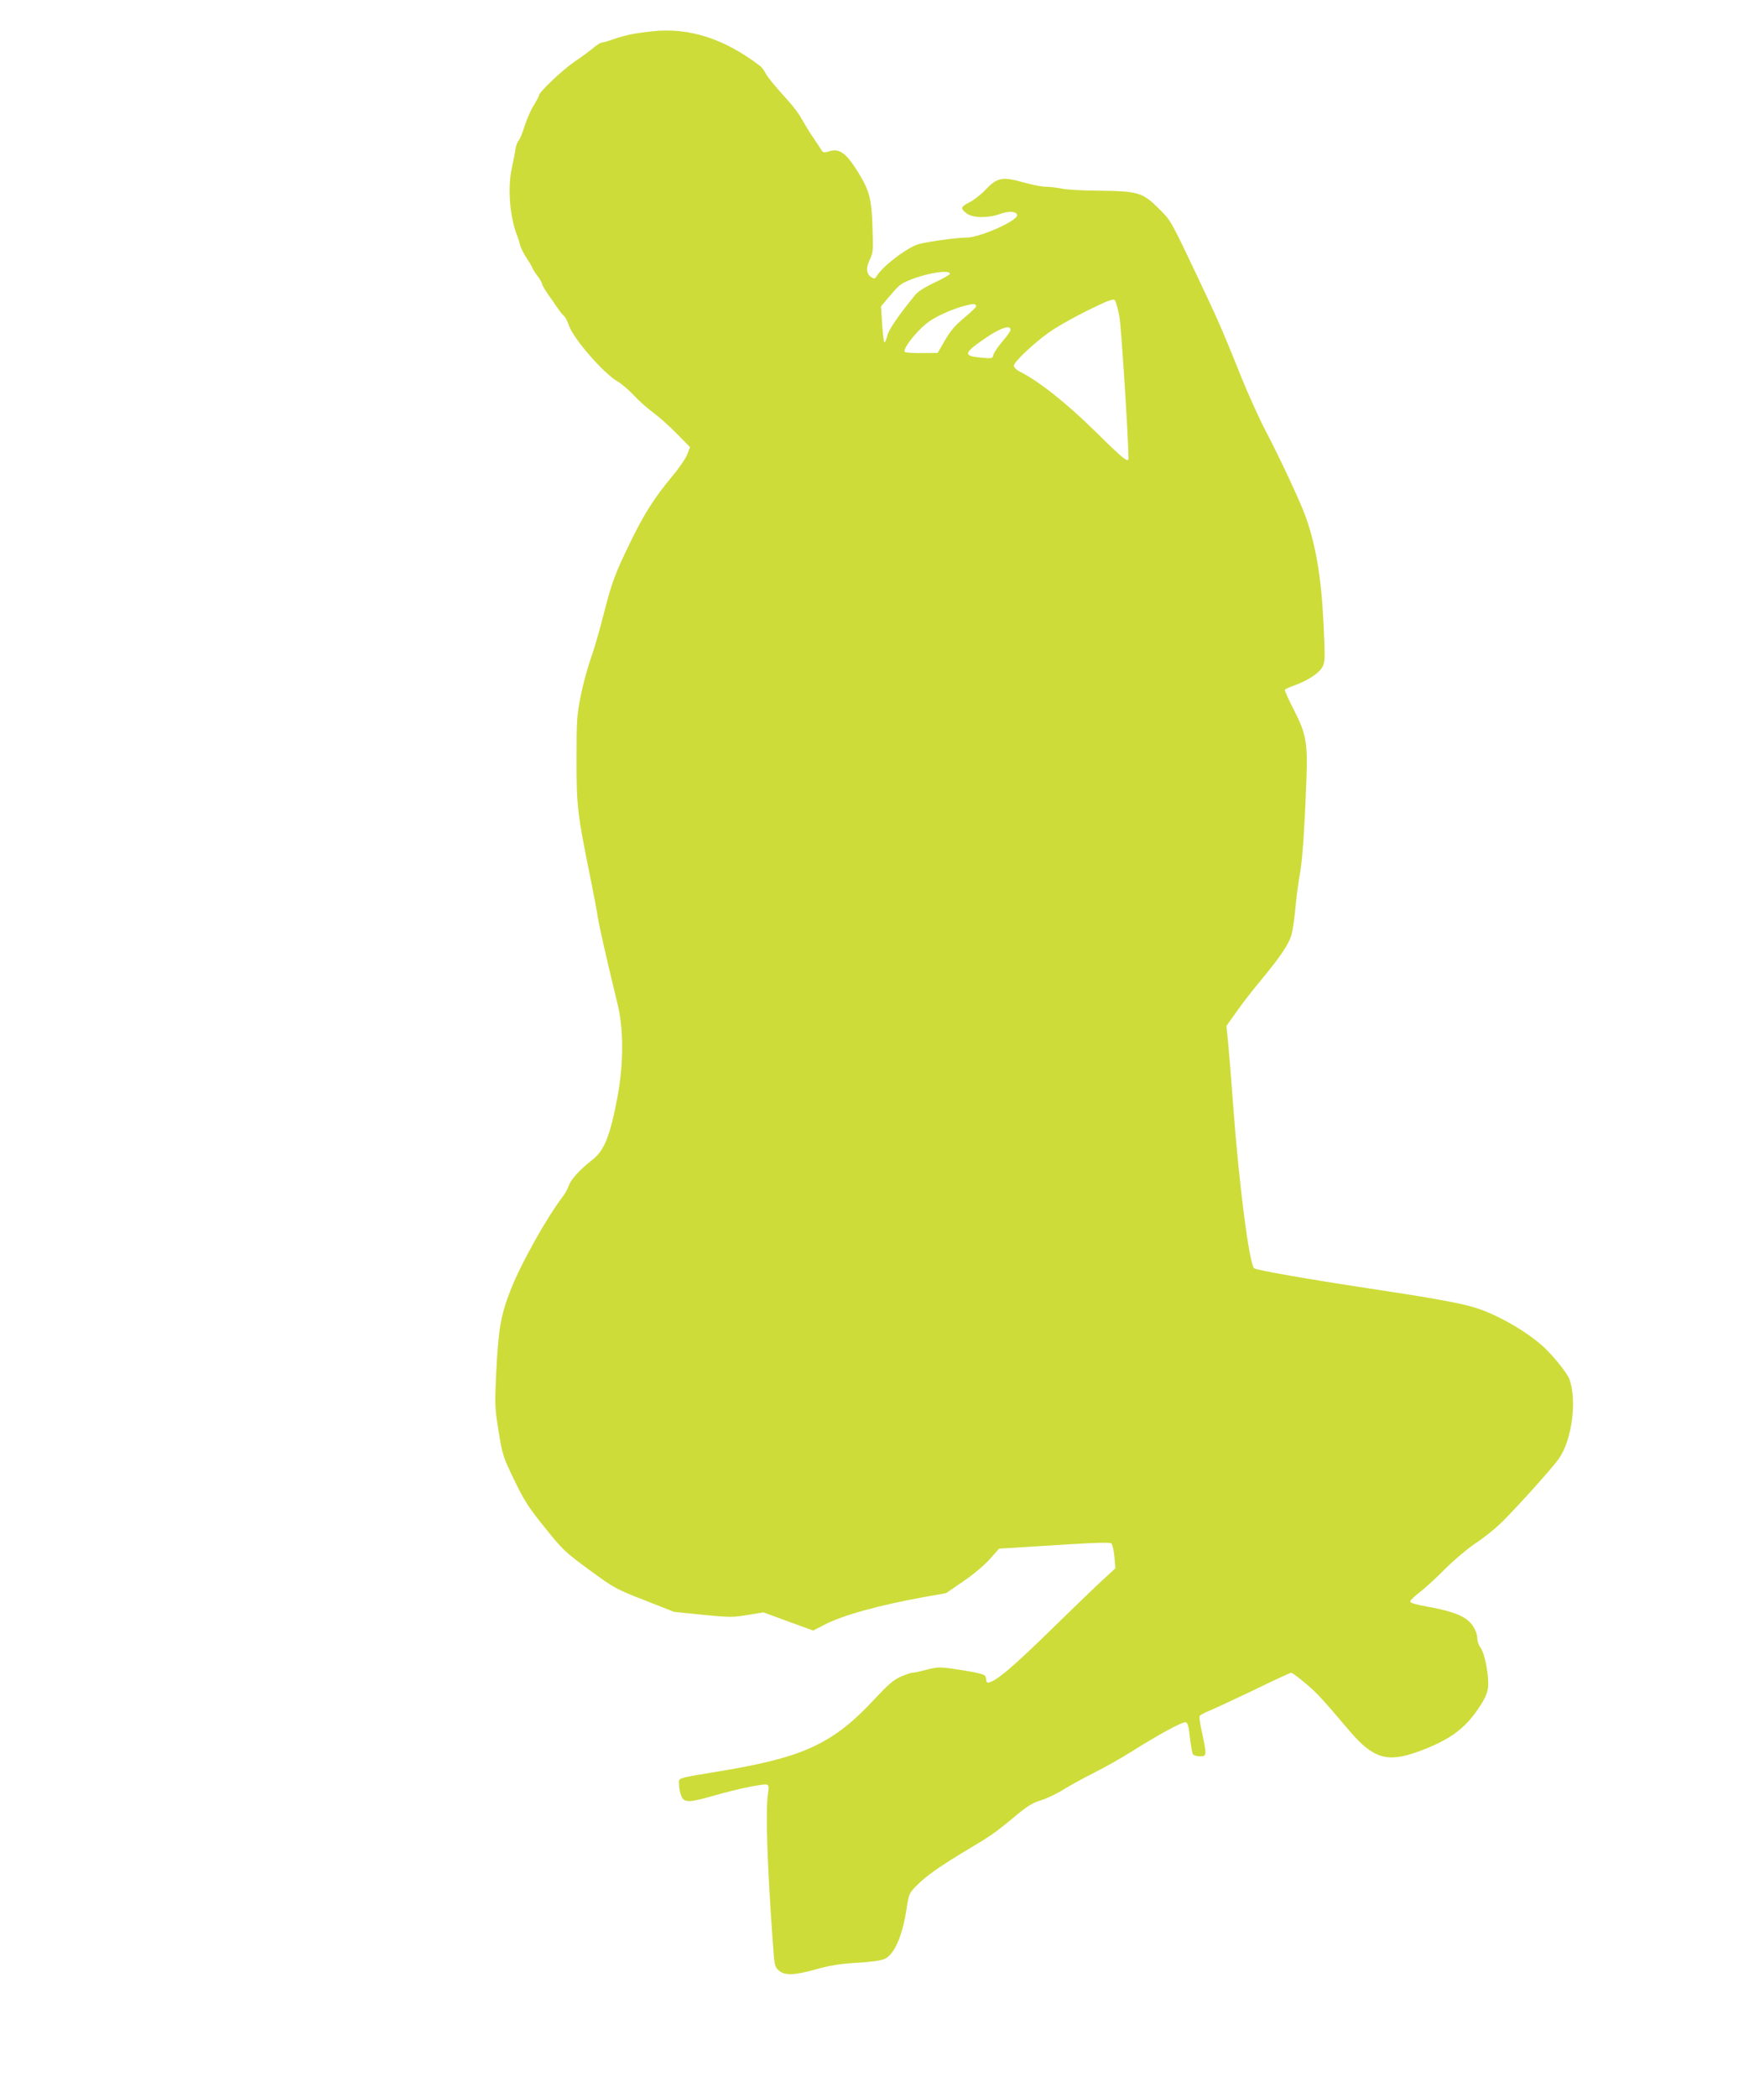 <?xml version="1.0" standalone="no"?>
<!DOCTYPE svg PUBLIC "-//W3C//DTD SVG 20010904//EN"
 "http://www.w3.org/TR/2001/REC-SVG-20010904/DTD/svg10.dtd">
<svg version="1.0" xmlns="http://www.w3.org/2000/svg"
 width="1077pt" height="1280pt" viewBox="0 0 1077 1280"
 preserveAspectRatio="xMidYMid meet">
<g transform="translate(0,1280) scale(0.1,-0.1)"
fill="#cddc39" stroke="none">
<path d="M3985 12609 c-109 -11 -169 -24 -239 -48 -33 -12 -65 -21 -72 -21 -7
0 -28 -13 -46 -28 -18 -16 -71 -55 -118 -87 -79 -54 -220 -188 -220 -209 0 -5
-14 -31 -30 -57 -17 -26 -42 -82 -56 -125 -13 -43 -30 -85 -38 -93 -8 -9 -16
-32 -19 -51 -2 -19 -12 -71 -22 -115 -27 -125 -12 -306 35 -420 5 -11 11 -33
15 -50 4 -16 22 -53 41 -82 19 -28 34 -54 34 -57 0 -4 13 -25 30 -48 17 -22
30 -46 30 -52 0 -6 16 -33 35 -61 20 -27 46 -66 59 -85 13 -19 30 -41 39 -48
9 -8 23 -35 31 -60 27 -79 210 -290 296 -340 25 -14 69 -52 99 -84 29 -32 81
-78 115 -103 33 -24 99 -82 145 -129 l84 -85 -17 -44 c-9 -25 -52 -87 -95
-138 -105 -126 -169 -227 -248 -389 -100 -205 -118 -255 -168 -451 -25 -100
-61 -223 -80 -274 -18 -51 -45 -150 -59 -220 -24 -119 -26 -148 -26 -391 0
-287 5 -330 84 -719 19 -93 40 -204 46 -245 11 -65 48 -230 122 -535 36 -150
35 -363 -2 -560 -46 -243 -81 -329 -157 -387 -70 -54 -129 -118 -141 -156 -6
-18 -21 -45 -32 -60 -99 -128 -256 -408 -319 -567 -63 -156 -78 -245 -91 -505
-10 -206 -9 -221 14 -365 23 -144 27 -156 94 -295 60 -125 85 -165 186 -291
112 -139 124 -151 274 -261 153 -112 162 -117 337 -185 l180 -71 176 -18 c165
-16 183 -16 273 -1 l97 16 152 -56 152 -55 70 36 c109 57 336 120 616 170
l125 22 108 74 c62 43 129 99 161 136 l55 62 103 6 c56 4 207 13 336 21 155
10 238 11 246 5 7 -6 15 -42 19 -81 l6 -71 -77 -71 c-43 -39 -170 -162 -283
-272 -266 -261 -376 -355 -420 -355 -5 0 -10 11 -10 23 0 21 -8 26 -57 37 -32
7 -98 18 -147 25 -79 11 -96 10 -159 -6 -39 -11 -78 -19 -88 -19 -9 0 -41 -11
-70 -24 -42 -18 -77 -48 -157 -134 -253 -273 -432 -357 -937 -441 -288 -48
-260 -39 -259 -86 0 -22 7 -53 15 -70 19 -39 46 -38 204 7 140 40 299 73 318
65 11 -4 12 -16 6 -54 -16 -101 -5 -441 31 -933 8 -117 11 -126 35 -147 36
-32 95 -30 230 8 83 23 143 33 246 39 91 5 148 14 171 24 59 28 108 141 133
305 14 93 16 96 62 143 58 59 144 119 318 223 139 83 165 101 293 208 64 53
98 74 145 88 34 10 96 39 137 65 41 25 128 73 192 105 64 32 165 89 225 127
160 101 311 184 331 180 14 -3 19 -21 27 -93 6 -50 14 -96 18 -102 5 -7 24
-13 43 -13 42 0 42 7 14 140 -12 51 -19 99 -16 105 2 6 26 20 52 30 26 10 148
67 272 126 123 60 229 109 235 109 7 0 45 -28 86 -63 71 -59 101 -92 269 -290
146 -171 231 -197 421 -128 188 69 284 137 369 266 36 52 52 88 57 123 8 62
-18 207 -45 244 -11 15 -20 39 -20 53 0 42 -26 91 -64 120 -43 32 -117 57
-248 80 -63 11 -98 22 -98 30 0 7 26 32 57 56 32 24 101 87 153 140 56 56 134
122 185 157 50 32 122 90 161 128 92 90 310 332 351 390 81 114 113 360 64
488 -16 40 -101 145 -162 200 -105 94 -281 194 -414 235 -91 28 -262 59 -640
116 -377 57 -697 113 -708 124 -30 30 -92 509 -127 981 -11 151 -25 325 -31
387 l-11 111 63 89 c34 48 103 138 154 198 110 133 163 211 180 268 7 24 18
98 24 164 6 67 18 156 26 200 16 80 30 279 41 578 9 230 -1 286 -77 434 -32
62 -57 117 -54 121 2 4 30 17 62 28 81 30 149 75 168 113 15 28 16 54 6 258
-14 294 -49 496 -116 675 -35 92 -146 330 -235 501 -43 82 -110 231 -150 330
-110 274 -144 353 -247 570 -191 403 -181 384 -257 461 -99 99 -127 107 -361
110 -99 0 -204 6 -234 13 -29 6 -72 11 -95 11 -23 0 -82 11 -131 25 -140 39
-164 34 -245 -50 -25 -26 -67 -58 -93 -71 -53 -27 -55 -37 -13 -68 36 -27 131
-28 202 -2 54 20 104 16 104 -8 0 -35 -228 -136 -308 -136 -64 0 -274 -30
-308 -45 -81 -34 -211 -137 -243 -193 -8 -13 -14 -15 -28 -6 -34 21 -38 57
-13 108 21 44 22 56 17 199 -5 175 -19 225 -91 341 -71 113 -111 142 -175 122
-29 -9 -36 -8 -45 7 -6 10 -30 46 -53 80 -23 34 -54 85 -69 112 -14 28 -54 80
-88 117 -79 87 -120 137 -136 168 -7 14 -20 30 -29 37 -216 166 -433 236 -656
212z m1815 -1480 c0 -5 -42 -30 -93 -53 -61 -29 -102 -55 -120 -77 -102 -125
-159 -208 -169 -246 -6 -24 -14 -43 -18 -43 -4 0 -10 50 -14 110 l-7 110 53
63 c60 70 66 75 128 100 105 42 240 62 240 36z m1035 -264 c11 -66 54 -732 55
-862 0 -31 -34 -3 -204 165 -174 171 -340 303 -458 363 -22 11 -38 27 -38 37
0 21 108 125 206 197 41 31 148 92 236 136 132 65 164 77 174 67 7 -7 20 -53
29 -103z m-875 65 c0 -5 -33 -36 -72 -69 -55 -45 -84 -79 -118 -137 l-45 -78
-98 -1 c-54 -1 -100 3 -103 7 -12 19 62 116 133 174 46 38 150 86 238 109 50
13 65 12 65 -5z m210 -143 c0 -8 -22 -39 -49 -70 -26 -30 -51 -67 -55 -81 -6
-25 -8 -25 -74 -19 -114 10 -111 27 27 121 90 61 151 81 151 49z"/>
</g>
</svg>
